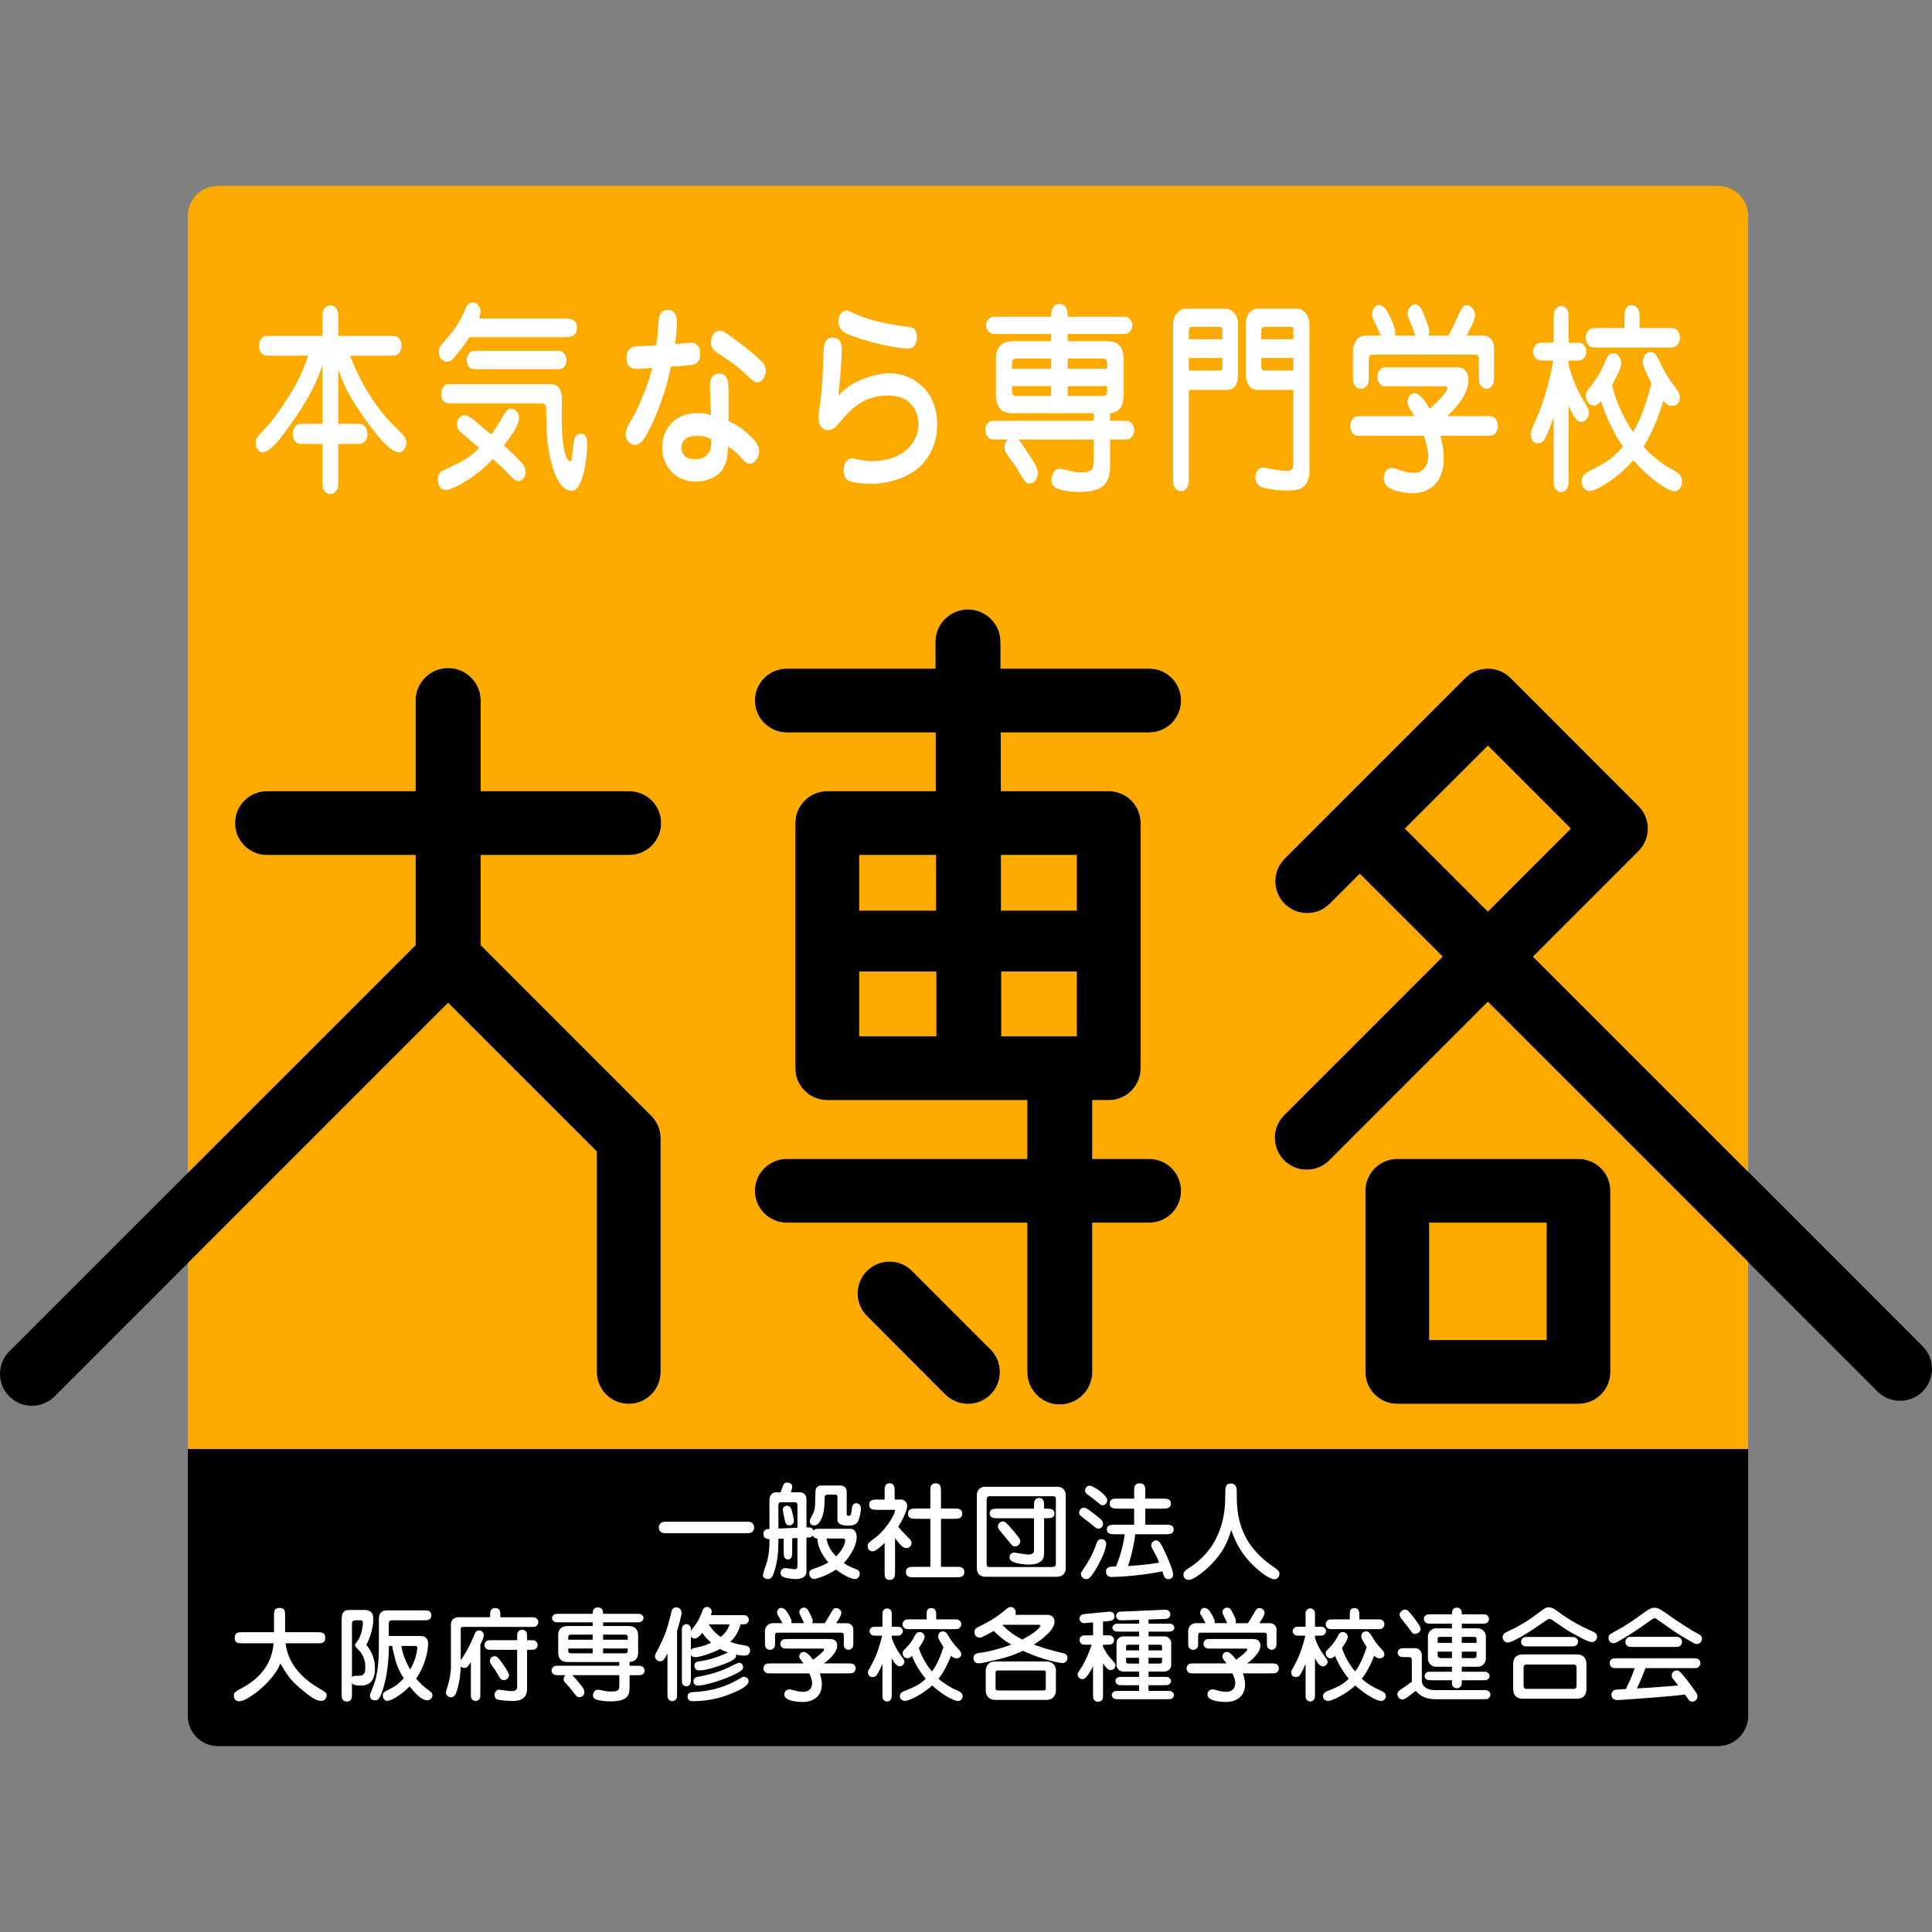 <svg xmlns="http://www.w3.org/2000/svg" version="1.1" xmlns:xlink="http://www.w3.org/1999/xlink" width="512" height="512"><rect width="100%" height="100%" fill="#808080" stroke="none"/><svg id="SvgjsSvg1120" data-name="レイヤー 1" xmlns="http://www.w3.org/2000/svg" width="512" height="512" viewBox="0 0 512 512">
  <defs>
    <style>
      .cls-1 {
        fill: none;
      }

      .cls-2 {
        fill: #fff;
      }

      .cls-3 {
        fill: #fdaa00;
      }
    </style>
  </defs>
  <g>
    <path d="M463.275,384.003v70.783c0,4.356-3.592,7.949-7.949,7.949H57.727c-4.389,0-7.949-3.593-7.949-7.949v-70.783h413.496Z"></path>
    <path d="M166.745,226.591c4.684,0,8.459-3.799,8.459-8.459,0-4.683-3.775-8.466-8.459-8.466h-39.353v-24.022c0-4.771-3.879-8.617-8.634-8.617-4.763,0-8.617,3.847-8.617,8.617v24.022h-39.394c-4.667,0-8.458,3.783-8.458,8.466,0,4.66,3.791,8.459,8.458,8.459h39.394v23.878L2.473,358.12c-3.297,3.297-3.297,8.666,0,11.964,3.297,3.297,8.665,3.297,11.979,0l104.306-104.322c11.526,11.541,36.009,36.009,39.401,39.401v58.414c0,4.683,3.783,8.466,8.459,8.466,4.667,0,8.466-3.783,8.466-8.466v-61.91c0-2.238-.9-4.404-2.493-5.99l-45.2-45.208v-23.878h39.353Z"></path>
    <path d="M304.539,194.11c4.684,0,8.451-3.799,8.451-8.466,0-4.683-3.767-8.458-8.451-8.458h-39.369l-.016-7.081c-.016-4.771-3.903-8.618-8.65-8.602-4.763.016-8.618,3.871-8.618,8.65l.017,7.033h-39.378c-4.675,0-8.474,3.775-8.474,8.458,0,4.668,3.798,8.466,8.474,8.466h39.426l.032,15.555h-28.753c-4.667,0-8.459,3.783-8.459,8.466v64.96c0,4.684,3.792,8.459,8.459,8.459h53.005v15.571h-63.71c-4.675,0-8.474,3.783-8.474,8.451,0,4.683,3.798,8.458,8.474,8.458h63.71v39.545c0,4.779,3.856,8.634,8.602,8.634,4.771,0,8.633-3.855,8.633-8.634v-39.545h15.069c4.684,0,8.451-3.775,8.451-8.458,0-4.668-3.767-8.451-8.451-8.451h-15.069v-15.571h4.357c4.66,0,8.459-3.775,8.459-8.459v-64.96c0-4.683-3.799-8.466-8.459-8.466h-28.577l-.048-15.555h39.338ZM248.03,226.591l.024,14.718h-20.342v-14.718h20.318ZM227.712,257.47h20.389l.032,17.172h-20.422v-17.172ZM285.345,274.641h-19.975l-.032-17.172h20.008v17.172ZM285.345,226.591v14.718h-20.055l-.024-14.718h20.079Z"></path>
    <path d="M509.527,356.775l-103.247-103.255,27.932-27.956c3.321-3.313,3.321-8.666,0-11.963l-33.905-33.945c-1.601-1.586-3.751-2.469-5.99-2.469-2.246,0-4.404.884-5.973,2.453l-47.9,47.899c-3.313,3.297-3.313,8.681,0,11.979,3.282,3.297,8.65,3.297,11.947,0,0,0,3.25-3.234,7.965-7.965l21.967,21.967c-20.382,20.374-42.022,42.014-42.022,42.014-1.649,1.664-2.468,3.823-2.468,5.989,0,2.159.82,4.325,2.468,5.99,3.314,3.297,8.682,3.297,11.979,0l42.038-42.03,103.247,103.271c3.297,3.297,8.657,3.297,11.963,0,3.297-3.297,3.297-8.666,0-11.979ZM372.319,219.575c8.666-8.666,17.809-17.769,21.998-21.967,6.364,6.38,15.587,15.603,21.967,21.967-3.209,3.202-11.731,11.732-21.967,21.982l-21.998-21.982Z"></path>
    <path d="M418.303,307.122h-48.004c-4.651,0-8.451,3.783-8.451,8.451v48.003c0,4.683,3.799,8.458,8.451,8.458h48.004c4.667,0,8.451-3.775,8.451-8.458v-48.003c0-4.668-3.783-8.451-8.451-8.451ZM409.86,355.125h-31.078v-31.094h31.078v31.094Z"></path>
    <path d="M241.71,336.805c-3.297-3.313-8.666-3.313-11.964,0-3.297,3.297-3.297,8.65,0,11.947l20.78,20.828c3.313,3.282,8.681,3.282,11.979,0,3.297-3.314,3.297-8.682,0-11.979l-20.796-20.796Z"></path>
    <path class="cls-3" d="M285.346,257.472h-19.991v17.172h19.991v-17.172Z"></path>
    <path class="cls-3" d="M285.345,226.588h-20.067v14.719h20.067v-14.719Z"></path>
    <path class="cls-3" d="M248.119,257.47h-20.41v17.173h20.41v-17.173Z"></path>
    <path class="cls-3" d="M248.042,226.591h-20.334v14.718h20.334v-14.718Z"></path>
    <path class="cls-3" d="M409.851,324.031h-31.079v31.094h31.079v-31.094Z"></path>
    <path class="cls-3" d="M372.319,219.575l21.967,21.982c10.267-10.25,18.789-18.781,21.998-21.982-6.38-6.364-15.603-15.587-21.967-21.967-4.189,4.198-13.333,13.301-21.998,21.967Z"></path>
    <path class="cls-2" d="M64.355,435.493c-1.107,0-2.151,0-2.151-1.402,0-1.537.94-1.537,2.151-1.537h8.26v-4.277c0-1.155,0-2.166,1.417-2.166,1.522,0,1.522.892,1.522,2.166v4.277h8.498c1.068,0,2.142,0,2.142,1.417,0,1.522-.948,1.522-2.142,1.522h-8.371c.836,6.905,6.468,10.442,8.554,11.732,2.166,1.29,2.35,1.394,2.35,2.11,0,.582-.486,1.418-1.465,1.418-1.347,0-2.892-1.139-4.62-2.549-3.449-2.804-4.038-3.783-6.236-7.375-.279.781-.59,1.649-1.912,3.314-1.665,2.103-3.919,4.34-7.001,6.069-.605.327-1.418.637-2.023.637-1.075,0-1.37-.979-1.37-1.545,0-.757.566-1.131,2.055-1.896,4.126-2.206,7.997-5.774,8.49-11.915h-8.148Z"></path>
    <path class="cls-2" d="M109.935,436.192c.59,0,.653.295.653.574,0,.207-.095.86-.246,1.529-.407,1.815-1.123,3.233-1.649,4.118-1.84-3.202-2.183-5.337-2.318-6.221h3.56ZM103.946,436.192c0,.295.047.486.231,1.274.685,2.987,1.107,4.62,2.819,7.296-1.697,1.84-2.613,2.318-4.731,3.393-.748.39-.812.764-.812,1.178,0,.813.534,1.418,1.171,1.418.821,0,3.345-1.195,5.926-3.839,1.776,2.222,3.33,3.688,4.667,3.688,1.044,0,1.386-.909,1.386-1.307,0-.621-.438-.956-.908-1.282-1.29-.9-2.437-1.96-3.417-3.17,2.58-3.64,3.186-7.837,3.186-9.239,0-1.465-.932-2.055-1.96-2.055h-8.475v-2.97c0-.748,0-1.179,1.012-1.179h8.148c.868,0,1.242,0,1.537-.191.295-.215.597-.558.597-1.115,0-.39-.159-.701-.374-.972-.374-.351-.653-.351-1.76-.351h-9.614c-1.616,0-2.158.933-2.158,2.19v5.177c0,5.336-.016,9.319-1.776,13.46-.485,1.147-.589,1.37-.589,1.736,0,.502.199,1.267,1.322,1.267.741,0,1.195-.327,1.785-1.976,1.059-2.971,1.855-6.69,1.903-12.433h.884ZM93.273,446.021c.247.358.574.661,2.239.661.996,0,3.862,0,3.862-4.5,0-3.393-1.609-5.4-2.262-6.268,1.728-3.44,1.824-6.188,1.824-6.785,0-.701-.08-1.29-.407-1.697-.407-.509-1.131-.772-1.649-.772h-3.751c-1.378,0-1.737,0-2.342.884-.095.191-.239,1.242-.239,1.242v19.991c0,.9,0,1.274.192,1.569.398.566.98.582,1.162.582.558,0,.828-.239,1.011-.374.358-.406.358-.653.358-1.776v-2.756ZM93.273,430.251c0-.573.343-.852.916-.852h1.323c.518,0,.669.295.669.693,0,.032-.088,2.318-.996,4.078-.183.374-.374.621-.804,1.219-.128.135-.295.35-.295.605.017.295.168.462.51.805,2.175,2.087,2.206,3.919,2.206,5.074,0,1.027,0,2.174-1.585,2.222-1.537.016-1.697.016-1.944.374v-14.217Z"></path>
    <path class="cls-2" d="M124.787,440.452c-.709,1.139-.996,1.561-1.737,1.561-.454,0-.733-.207-.948-.406,0,.948-.176,3.799-1.028,6.515-.358,1.107-.812,1.664-1.529,1.664-.748,0-1.37-.557-1.37-1.226,0-.263.08-.542.295-1.179.67-2.023,1.028-3.926,1.028-5.575v-11.007c0-.518,0-1.06.406-1.529.542-.621,1.219-.685,1.402-.685h8.586v-.407c0-.932,0-2.03,1.37-2.03,1.338,0,1.338,1.099,1.338,2.007v.43h7.901c.884,0,1.274,0,1.569.207.279.167.597.558.597,1.051,0,.286-.063.78-.597,1.123-.295.183-.685.183-1.569.183h-17.857c-.326,0-.541.159-.541.518v8.339c1.362-1.959,2.501-4.094,3.417-6.316.438-1.171.637-1.616,1.481-1.616.9,0,1.211.932,1.211,1.242,0,.653-.525,1.713-.621,1.879-.112.223-.199.455-.295.621v12.839c0,.884,0,1.259-.192,1.553-.168.215-.525.558-1.051.558-.438,0-.845-.215-1.075-.589-.191-.263-.191-.637-.191-1.522v-8.203ZM140.318,434.67c.884,0,1.274,0,1.57.199.461.326.589.781.589,1.075,0,.542-.343.9-.589,1.075-.295.199-.685.199-1.57.199h-.636v10.282c0,3.266-2.725,3.266-3.999,3.266-.764,0-3.36-.119-4.014-.446-.207-.096-.605-.455-.605-1.139,0-.765.478-1.402,1.29-1.402.119,0,1.505.223,1.752.239.621.104,1.219.136,1.481.136.438,0,1.466,0,1.466-1.147v-9.788h-6.523c-.852,0-1.243,0-1.537-.199-.486-.311-.589-.733-.589-1.075,0-.526.31-.884.589-1.075.295-.199.685-.199,1.537-.199h6.523v-.606c0-1.138,0-1.401.382-1.776.223-.247.566-.391.908-.391.653,0,1.011.407,1.147.606.192.303.192.669.192,1.561v.606h.636ZM133.548,445.247c-.748,0-1.06-.51-1.338-.996-.167-.358-1.027-1.808-1.68-2.644-.606-.812-.717-1.155-.717-1.418,0-.733.589-1.274,1.25-1.274.693,0,1.083.502,2.047,1.856.549.788,1.649,2.374,1.76,2.994.128.812-.589,1.482-1.322,1.482Z"></path>
    <path class="cls-2" d="M150.595,434.544v-.573c0-.422,0-.78.86-.78h5.615v1.353h-6.475ZM166.842,440.423c.279,0,.9-.064,1.442-.462.797-.549.828-1.776.828-1.808v-4.962c0-.263-.144-1.323-.828-1.8-.446-.319-1.044-.485-1.848-.485h-6.611v-.964h8.587c.884,0,1.242,0,1.552-.207.247-.152.574-.462.574-.933,0-.494-.367-.804-.59-.948-.295-.183-.653-.183-1.537-.183h-8.587c0-.485,0-1.696-1.37-1.696-1.386,0-1.386,1.211-1.386,1.696h-8.681c-.884,0-1.243,0-1.522.183-.255.175-.565.502-.565.948,0,.518.358.812.582.933.262.207.653.207,1.505.207h8.681v.964h-6.475c-.478,0-1.29.063-1.848.485-.558.398-.812,1.115-.812,1.8v4.962c0,.279.127,1.323.812,1.808.438.343,1.06.494,1.848.494h13.524v.98h-15.826c-.884,0-1.274,0-1.537.207-.231.167-.589.509-.589,1.051,0,.454.231.797.589,1.043.295.207.653.207,1.537.207h1.592c-.191.167-.518.446-.518,1.027,0,.509.263.821.518,1.051.996,1.06,1.147,1.25,2.35,2.804.542.733.709.932,1.243.932,1.027,0,1.386-.788,1.386-1.338,0-.67-.454-1.259-.812-1.729-.765-.948-1.848-2.269-2.397-2.747h12.465v2.676c0,1.338-.295,1.649-2.166,1.649-.9,0-1.442-.111-1.832-.191-.534-.135-1.155-.279-1.665-.279-1.123,0-1.322,1.226-1.322,1.497,0,.263.151.821.733,1.052.709.255,2.158.534,3.823.534,4.572,0,5.192-1.513,5.153-3.847v-3.09h1.864c.884,0,1.258,0,1.553-.207.222-.151.573-.509.573-1.043,0-.462-.247-.821-.606-1.051-.263-.207-.637-.207-1.521-.207h-1.864v-1.011ZM157.07,436.863v1.29h-5.615c-.86,0-.86-.343-.86-.717v-.573h6.475ZM159.825,434.544v-1.353h5.695c.836,0,.836.358.836.78v.573h-6.531ZM166.357,436.863v.573c0,.374,0,.717-.836.717h-5.695v-1.29h6.531Z"></path>
    <path class="cls-2" d="M193.349,430.472c-.534,1.784-1.609,2.716-2.35,3.33-1.545-1.028-2.302-2.055-3.194-3.33h5.543ZM183.09,438.589c.192.39.701.589,1.219.589.916,0,4.261-.963,6.499-2.175.343.183.9.478,2.134.916-4.189,1.927-6.531,2.19-7.837,2.382-1.091.127-1.091,1.059-1.091,1.131,0,.319.103.565.215.685.295.518.701.55,1.044.55,1.8,0,4.555-.893,6.332-1.569,1.306-.486,3.465-1.283,3.465-2.278,0-.151-.041-.231-.072-.326.741.175,1.649.255,2.374.255,1.107,0,1.418-.829,1.418-1.402,0-1.091-1.06-1.242-1.338-1.274-1.585-.279-2.549-.422-3.919-.979.605-.55,1.896-1.776,2.756-4.62.852,0,1.084,0,1.394-.111.239-.08.765-.455.765-1.092,0-.509-.311-.868-.573-1.059-.311-.183-.67-.183-1.553-.183h-7.917c.119-.558.215-.812.215-.996,0-.406-.454-1.171-1.259-1.171-.565,0-1.011.438-1.171.908-.326.884-.509,1.37-.733,1.8-.589,1.258-.757,1.481-2.366,3.64,0-.415,0-.741-.104-1.044-.095-.231-.454-.757-1.107-.757-.573,0-.884.446-.996.59-.183.279-.183.669-.183,1.521v12.242c0,.892,0,1.267.183,1.577.111.151.454.542.996.542.589,0,.916-.422,1.011-.574.199-.278.199-.653.199-1.545v-6.172ZM183.09,433.722c.159.167.422.509.972.509.558,0,1.084-.343,2.063-1.489.518.804,1.417,1.8,2.333,2.612-.948.438-2.023.9-4.277,1.354-.884.183-.979.407-1.091.621v-3.608ZM179.426,432.256c.358-1.06,1.195-4.229,1.195-4.787,0-1.155-.836-1.498-1.401-1.498-.653,0-1.115.375-1.243,1.011-.406,1.832-.86,3.314-1.194,4.469-.582,2.078-2.334,5.551-2.446,5.67-.733,1.371-.764,1.466-.764,1.792,0,1.075,1.06,1.354,1.354,1.354.653,0,1.059-.263,1.959-2.054v10.457c0,.884,0,1.274.192,1.553.199.263.542.606,1.067.606.358,0,.765-.135,1.091-.606.191-.279.191-.669.191-1.553v-16.415ZM183.791,445.358c-.056.279-.152,1.338,1.282,1.338,1.442,0,6.109-1.25,9.438-2.883,2.071-1.027,2.414-1.338,2.414-2.007,0-.247-.08-1.147-1.059-1.147-.375,0-1.729.7-2.207.948-3.457,1.816-7.67,2.565-8.633,2.756-.343.056-1.108.183-1.235.996ZM182.254,449.229c-.047.112-.047.216-.047.343,0,1.011.685,1.259,1.386,1.259,3.218,0,6.395-.558,9.414-1.697,1.848-.717,5.377-2.094,5.377-3.592,0-.932-.932-1.179-1.243-1.179-.215,0-.541.152-.605.215-.295.144-1.465.829-1.745.964-3.448,1.84-7.279,2.724-11.151,2.875-.342.032-1.171.064-1.386.812Z"></path>
    <path class="cls-2" d="M204.469,443.459c-1.108,0-1.402,0-1.776-.39-.247-.247-.382-.573-.382-.916,0-.621.398-.996.59-1.139.295-.183.685-.183,1.569-.183h8.466c-.98-1.258-1.123-1.45-1.123-1.84,0-.637.494-1.211,1.147-1.211.987,0,2.134,1.553,2.477,2.071,1.45-.964,2.97-2.334,2.97-2.692,0-.263-.246-.263-.541-.263h-8.913c-.892,0-1.282,0-1.545-.191-.51-.327-.621-.757-.621-1.075,0-.542.343-.884.589-1.083.295-.192.685-.192,1.577-.192h11.071c1.187,0,1.856.653,1.856,1.744,0,1.418-1.434,3.234-3.536,4.731h6.236c1.123,0,1.418,0,1.808.375.231.231.374.573.374.948,0,.589-.407.98-.589,1.107-.31.199-.67.199-1.593.199h-7.336c.366,1.123.558,2.024.558,2.876,0,3.472-2.58,4.714-5.089,4.714-1.816,0-3.512-.406-4.134-.82-.606-.391-.717-.812-.717-1.155,0-.247.095-1.37,1.401-1.37.295,0,.9.191,1.084.231,1.25.358,1.959.407,2.493.407,2.382,0,2.382-2.095,2.382-2.254,0-.343-.064-1.155-.733-2.629h-10.02ZM213.102,430.158c-.215-.438-.542-1.138-.821-1.696-.422-.9-.47-.996-.47-1.195,0-.502.47-1.235,1.211-1.235.845,0,1.203.733,1.728,1.824.47.996.637,1.323.637,1.816,0,.207-.08.39-.151.485h3.353l.996-1.649c1.298-2.238,1.354-2.35,2.024-2.35.716,0,1.37.621,1.37,1.243,0,.438-.311,1.027-.51,1.354l-.86,1.401h2.723c1.171,0,1.809.812,1.809,1.633v3.266c0,.892,0,1.259-.192,1.545-.326.478-.725.621-1.067.621-.55,0-.924-.358-1.091-.606-.176-.302-.176-.669-.176-1.561v-1.442c0-.78-.103-.939-.804-.939h-16.694c-.494,0-.717.047-.717.876v1.505c0,1.107,0,1.401-.407,1.792-.231.199-.525.374-.932.374-.573,0-.916-.31-1.147-.606-.192-.302-.192-.669-.192-1.561v-2.923c0-.422.375-1.976,2.199-1.976h2.453c-.246-.47-.343-.541-.733-1.274-.637-1.075-.709-1.211-.709-1.497,0-.653.478-1.274,1.067-1.274.892,0,1.402.781,1.728,1.29.327.518,1.044,1.776,1.044,2.317,0,.192-.032.327-.08.438h3.409Z"></path>
    <path class="cls-2" d="M250.018,436.491c-.485-.748-.963-1.617-1.258-2.199-.048-.119-.128-.31-.128-.636,0-.821.573-1.323,1.226-1.323.637,0,1.028.39,1.561,1.323.669,1.138,1.458,2.214,2.517,3.313.455.502.812.908.812,1.465,0,.454-.39,1.044-1.282,1.044-.358,0-.693-.064-1.441-.654-.86,2.127-1.84,4.214-3.298,6.054,1.274,1.179,3.234,2.39,4.867,3.074.764.374,1.521.67,1.521,1.609,0,.51-.462,1.211-1.211,1.211-1.29,0-4.388-1.84-6.873-4.094-2.334,2.151-5.958,4.078-7.248,4.078-.637,0-1.322-.485-1.322-1.218,0-.709.478-1.084,1.051-1.338,2.883-1.163,4.094-1.673,5.806-3.321-1.912-2.246-3.202-4.811-3.624-6.037-.374.31-.701.621-1.187.621-.693,0-1.307-.549-1.307-1.354,0-.47.144-.621.845-1.306,1.027-1.043,1.713-1.959,2.381-3.329.279-.486.574-.964,1.323-.964.916,0,1.29.869,1.29,1.29,0,.821-1.434,2.772-1.546,2.939.518,1.633,1.593,3.983,3.489,6.205.717-.979,1.776-2.468,3.034-6.451ZM236.327,448.78c0,.899,0,1.274-.183,1.537-.239.358-.597.59-1.043.59-.582,0-.908-.351-1.06-.558-.183-.295-.183-.67-.183-1.569v-7.846c-.549,1.29-1.123,2.398-1.433,2.867-.112.168-.439.637-1.187.637-1.035,0-1.211-.86-1.211-1.226,0-.422.08-.47,1.075-2.294,1.601-2.923,2.469-6.483,2.66-7.447h-1.171c-.884,0-1.274,0-1.585-.192-.128-.103-.573-.398-.573-.996,0-.541.438-.899.573-1.011.31-.167.701-.167,1.585-.167h1.266v-2.74c0-.884,0-1.258.183-1.521.247-.358.589-.606,1.06-.606.509,0,.884.358,1.043.574.183.295.183.669.183,1.552v2.74h.797c.869,0,1.243,0,1.553.167.128.112.589.407.589,1.011,0,.55-.422.893-.589.996-.31.192-.685.192-1.553.192h-.797v.589c.47,1.465,1.243,3.067,2.429,4.683.621.829.932,1.243.932,1.649,0,.525-.573,1.211-1.155,1.211-.98,0-1.553-.996-2.206-2.143v9.319ZM252.584,429.147c.884,0,1.274,0,1.552.199.582.374.613.908.613,1.091,0,.526-.318.9-.613,1.108-.279.199-.669.199-1.552.199h-11.247c-.884,0-1.258,0-1.553-.199-.582-.375-.621-.908-.621-1.108,0-.494.311-.868.621-1.091.295-.199.67-.199,1.553-.199h4.245v-1.521c0-.374,0-1.482,1.156-1.482,1.29,0,1.37,1.179,1.37,1.586v1.417h4.476Z"></path>
    <path class="cls-2" d="M265.838,430.581h9.502c.128,0,.39,0,.39.247,0,.032-.231,1.274-4.818,3.672-2.381-1.25-3.537-2.166-5.233-3.799l.159-.119ZM269.088,427.945c.064-.168.096-.279.096-.621,0-1.179-.964-1.458-1.338-1.458-.47,0-.749.216-1.211.59-3.146,2.612-4.485,3.282-7.614,4.818-.462.255-.772.582-.772,1.235,0,.621.31,1.474,1.417,1.474.247,0,.351-.064.526-.104,1.06-.501,2.334-1.202,3.17-1.664,1.283,1.259,2.254,2.222,4.62,3.608-2.27.916-5.862,1.864-7.447,2.063-1.649.223-2.549.343-2.549,1.498,0,.685.366,1.417,1.338,1.417.653,0,1.019-.08,4.555-.892,3.967-.884,6.221-1.976,7.2-2.437,5.631,2.644,10.298,3.265,10.395,3.265.215,0,1.41-.08,1.41-1.37,0-.996-.773-1.178-1.163-1.258-3.425-.829-5.416-1.402-7.734-2.286,1.219-.765,2.445-1.617,3.831-3.003.805-.797,1.649-1.912,1.649-2.987,0-1.681-1.433-1.888-1.792-1.888h-8.586ZM263.831,440.298c-2.27,0-2.597,1.776-2.597,2.302v5.559c0,.621.391,2.334,2.597,2.334h13.381c2.27,0,2.612-1.792,2.612-2.366v-5.528c0-.606-.39-2.302-2.612-2.302h-13.381ZM276.431,442.696c.343.016.717.016.717.509v4.285c0,.461-.374.461-.717.509h-11.867c-.343-.048-.733-.048-.733-.509v-4.285c0-.494.39-.494.733-.509h11.867Z"></path>
    <path class="cls-2" d="M304.373,435.867h2.986c.136,0,.59,0,.59.438v1.067h-3.576v-1.505ZM304.373,429.176l3.727-.111c.876-.024,1.235-.024,1.498-.247.199-.087.558-.414.558-.979,0-.295-.08-.733-.606-1.075-.295-.199-.7-.168-1.553-.135l-10.186.438c-.876.008-1.25.04-1.546.262-.246.183-.509.51-.509.948,0,.573.494.868.621.963.279.183.637.159,1.521.144l3.967-.111v1.011h-4.978c-.899,0-1.242,0-1.537.183-.295.207-.558.534-.558.876,0,.374.279.685.558.868.295.183.637.183,1.537.183h4.978v1.266h-4.229c-.948,0-1.745.852-1.745,1.585v6.109c0,.685.749,1.625,1.745,1.625h4.229v1.41h-4.182c-.892,0-1.242,0-1.529.192-.31.183-.558.525-.558.899,0,.422.247.701.558.916.287.207.637.207,1.529.207h4.182v1.505h-5.114c-.924,0-1.274,0-1.577.191-.262.183-.558.526-.558.916,0,.407.263.701.558.916.303.183.653.183,1.577.183h12.257c.9,0,1.274,0,1.57-.183.262-.183.557-.558.557-.916,0-.406-.262-.7-.557-.916-.295-.191-.653-.191-1.57-.191h-4.635v-1.505h3.855c.868,0,1.258,0,1.569-.207.271-.183.534-.525.534-.916,0-.39-.263-.685-.573-.899-.271-.192-.661-.192-1.529-.192h-3.855v-1.41h4.261c.948,0,1.744-.892,1.744-1.625v-6.109c0-.669-.748-1.585-1.744-1.585h-4.261v-1.266h4.723c.94,0,1.282,0,1.593-.183.263-.183.526-.526.526-.868,0-.375-.263-.67-.526-.876-.311-.183-.653-.183-1.593-.183h-4.723v-1.108ZM301.864,437.372h-3.433v-1.067c0-.438.431-.438.558-.438h2.876v1.505ZM304.373,439.339h3.576v1.084c0,.438-.454.438-.59.438h-2.986v-1.522ZM301.864,440.861h-2.876c-.127,0-.558,0-.558-.438v-1.084h3.433v1.522ZM292.314,435.867h.797c.869,0,1.243,0,1.537-.183.374-.239.573-.597.573-1.06,0-.534-.343-.892-.573-1.043-.263-.191-.669-.191-1.537-.191h-.797v-3.656l1.028-.087c.899-.08,1.274-.112,1.537-.327.39-.295.486-.653.486-.996,0-.406-.263-1.218-1.323-1.218-.159,0-.239,0-.9.08l-5.089.485c-1.092.104-1.338.135-1.665.51-.262.295-.342.621-.342.78,0,.279.198.621.422.869.247.231.478.326.98.326.119,0,.215-.032.852-.095l1.37-.104v3.433h-1.481c-.884,0-1.259,0-1.537.191-.374.231-.573.589-.573,1.043,0,.542.343.9.558,1.06.295.183.669.183,1.553.183h1.107c-.653,1.943-1.418,3.871-2.469,5.663-.175.279-.939,1.418-1.06,1.649-.175.279-.175.47-.175.558,0,.31.176,1.235,1.251,1.235.366,0,.788-.095,1.377-.972.701-.98,1.29-2.079,1.45-2.438v7.264c0,1.139,0,1.402.391,1.776.183.231.509.382.948.382.558,0,.916-.279,1.139-.59.167-.279.167-.669.167-1.569v-7.997c1.06,1.466,1.386,1.745,2.007,1.745.701,0,1.274-.486,1.274-1.235,0-.478-.119-.621-1.059-1.617-.933-.98-1.617-2.078-2.223-3.266v-.589Z"></path>
    <path class="cls-2" d="M316.613,443.459c-1.123,0-1.402,0-1.792-.39-.215-.247-.374-.573-.374-.916,0-.621.422-.996.597-1.139.31-.183.685-.183,1.569-.183h8.442c-.98-1.258-1.115-1.45-1.115-1.84,0-.637.526-1.211,1.147-1.211.979,0,2.15,1.553,2.493,2.071,1.418-.964,2.971-2.334,2.971-2.692,0-.263-.263-.263-.542-.263h-8.936c-.869,0-1.259,0-1.522-.191-.509-.327-.621-.757-.621-1.075,0-.542.327-.884.573-1.083.311-.192.701-.192,1.57-.192h11.094c1.187,0,1.864.653,1.864,1.744,0,1.418-1.442,3.234-3.545,4.731h6.252c1.123,0,1.418,0,1.776.375.263.231.39.573.39.948,0,.589-.39.98-.605,1.107-.287.199-.67.199-1.561.199h-7.359c.39,1.123.581,2.024.581,2.876,0,3.472-2.596,4.714-5.121,4.714-1.784,0-3.512-.406-4.134-.82-.582-.391-.701-.812-.701-1.155,0-.247.072-1.37,1.41-1.37.303,0,.893.191,1.06.231,1.25.358,1.991.407,2.493.407,2.397,0,2.397-2.095,2.397-2.254,0-.343-.064-1.155-.733-2.629h-10.02ZM325.231,430.158c-.183-.438-.526-1.138-.813-1.696-.43-.9-.478-.996-.478-1.195,0-.502.478-1.235,1.211-1.235.86,0,1.219.733,1.728,1.824.486.996.653,1.323.653,1.816,0,.207-.095.39-.143.485h3.329l1.028-1.649c1.29-2.238,1.322-2.35,2.007-2.35.733,0,1.386.621,1.386,1.243,0,.438-.343,1.027-.509,1.354l-.876,1.401h2.724c1.154,0,1.808.812,1.808,1.633v3.266c0,.892,0,1.259-.192,1.545-.326.478-.733.621-1.075.621-.541,0-.916-.358-1.083-.606-.192-.302-.192-.669-.192-1.561v-1.442c0-.78-.103-.939-.757-.939h-16.725c-.494,0-.733.047-.733.876v1.505c0,1.107,0,1.401-.391,1.792-.231.199-.525.374-.932.374-.558,0-.916-.31-1.131-.606-.191-.302-.191-.669-.191-1.561v-2.923c0-.422.343-1.976,2.198-1.976h2.421c-.246-.47-.31-.541-.7-1.274-.67-1.075-.741-1.211-.741-1.497,0-.653.478-1.274,1.084-1.274.908,0,1.386.781,1.728,1.29.311.518,1.044,1.776,1.044,2.317,0,.192-.016.327-.064.438h3.378Z"></path>
    <path class="cls-2" d="M362.178,436.491c-.502-.748-.98-1.617-1.274-2.199-.064-.119-.144-.31-.144-.636,0-.821.59-1.323,1.226-1.323.67,0,1.028.39,1.601,1.323.629,1.138,1.434,2.214,2.477,3.313.47.502.812.908.812,1.465,0,.454-.359,1.044-1.267,1.044-.342,0-.701-.064-1.441-.654-.845,2.127-1.84,4.214-3.282,6.054,1.242,1.179,3.218,2.39,4.866,3.074.764.374,1.505.67,1.505,1.609,0,.51-.462,1.211-1.226,1.211-1.29,0-4.388-1.84-6.858-4.094-2.317,2.151-5.957,4.078-7.248,4.078-.636,0-1.322-.485-1.322-1.218,0-.709.478-1.084,1.051-1.338,2.883-1.163,4.094-1.673,5.775-3.321-1.864-2.246-3.155-4.811-3.593-6.037-.39.31-.7.621-1.187.621-.709,0-1.322-.549-1.322-1.354,0-.47.175-.621.86-1.306,1.028-1.043,1.697-1.959,2.414-3.329.215-.486.525-.964,1.274-.964.932,0,1.306.869,1.306,1.29,0,.821-1.434,2.772-1.545,2.939.518,1.633,1.609,3.983,3.472,6.205.733-.979,1.792-2.468,3.067-6.451ZM348.487,448.78c0,.899,0,1.274-.216,1.537-.239.358-.581.59-1.027.59-.582,0-.892-.351-1.06-.558-.191-.295-.191-.67-.191-1.569v-7.846c-.542,1.29-1.099,2.398-1.425,2.867-.128.168-.438.637-1.187.637-1.027,0-1.195-.86-1.195-1.226,0-.422.064-.47,1.06-2.294,1.601-2.923,2.469-6.483,2.677-7.447h-1.203c-.884,0-1.259,0-1.553-.192-.143-.103-.589-.398-.589-.996,0-.541.422-.899.589-1.011.295-.167.67-.167,1.553-.167h1.274v-2.74c0-.884,0-1.258.191-1.521.215-.358.574-.606,1.06-.606.525,0,.884.358,1.027.574.216.295.216.669.216,1.552v2.74h.764c.884,0,1.274,0,1.569.167.128.112.589.407.589,1.011,0,.55-.437.893-.589.996-.295.192-.685.192-1.569.192h-.764v.589c.454,1.465,1.226,3.067,2.413,4.683.606.829.932,1.243.932,1.649,0,.525-.589,1.211-1.171,1.211-.979,0-1.553-.996-2.174-2.143v9.319ZM364.727,429.147c.884,0,1.258,0,1.569.199.565.374.582.908.582,1.091,0,.526-.287.9-.582,1.108-.311.199-.685.199-1.569.199h-11.247c-.884,0-1.274,0-1.553-.199-.565-.375-.613-.908-.613-1.108,0-.494.311-.868.613-1.091.279-.199.67-.199,1.553-.199h4.23v-1.521c0-.374,0-1.482,1.171-1.482,1.29,0,1.353,1.179,1.353,1.586v1.417h4.493Z"></path>
    <path class="cls-2" d="M387.393,435.381v-1.585h3.162c.414,0,.74,0,.74.558v1.027h-3.902ZM387.393,431.527v-1.242h5.089c.868,0,1.242,0,1.537-.192.231-.151.573-.509.573-1.059,0-.414-.215-.789-.589-1.035-.279-.192-.653-.192-1.521-.192h-5.089c0-.422,0-.884-.183-1.178-.239-.358-.669-.59-1.107-.59-1.323,0-1.323,1.227-1.323,1.768h-5.289c-.876,0-1.259,0-1.561.192-.247.151-.59.509-.59,1.035,0,.454.223.812.59,1.059.302.192.685.192,1.561.192h5.289v1.242h-4.213c-1.434,0-2.151,1.29-2.151,2.024v6.141c0,.733.717,2.023,2.151,2.023h4.213v1.306h-5.121c-.884,0-1.274,0-1.569.192-.231.151-.558.478-.558.932,0,.509.374.812.589.948.263.191.653.191,1.537.191h5.121c0,.853,0,1.211.183,1.506.239.342.621.621,1.139.621.39,0,.804-.183,1.107-.621.183-.295.183-.67.183-1.506h5.368c.733,0,1.131,0,1.434-.191.246-.151.558-.478.558-.948,0-.502-.375-.812-.59-.932-.271-.192-.669-.192-1.401-.192h-5.368v-1.306h4.261c1.402,0,2.119-1.29,2.119-2.023v-6.141c0-.717-.717-2.024-2.119-2.024h-4.261ZM391.296,437.7v1.043c0,.67-.446.67-.772.67h-3.13v-1.713h3.902ZM384.781,437.7v1.713h-2.724c-.343,0-1.06,0-1.06-.805v-.908h3.783ZM380.997,435.381v-.868c0-.525,0-.717.574-.717h3.209v1.585h-3.783ZM374.14,444.876c0,.374.017.509.048.772-.31.255-1.991,1.465-2.398,1.697-1.075.7-1.465.948-1.465,1.68,0,.653.534,1.354,1.323,1.354.358,0,.653-.104,1.776-.932.916-.701,1.044-.781,1.792-1.37,1.354,1.792,3.481,2.238,5.273,2.238h12.369c.868,0,1.242,0,1.553-.183.151-.143.558-.454.558-1.043,0-.526-.358-.852-.59-1.011-.279-.183-.653-.183-1.521-.183h-11.668c-1.434,0-1.904,0-2.629-.279-.407-.128-1.76-.661-1.76-2.23v-6.722c0-1.29-1.06-1.879-1.601-1.879h-2.692c-.893,0-1.259,0-1.553.191-.16.104-.566.462-.566.996,0,.59.422.884.606,1.011.255.168.621.168,1.513.168h.915c.67,0,.717.422.717.852v4.875ZM376.458,431.854c.127-.748-.916-2.087-2.365-3.903-1.108-1.322-1.147-1.386-1.728-1.386-.805,0-1.458.764-1.458,1.338,0,.342.215.685.31.852.104.127.932,1.202,2.127,2.707.948,1.371,1.06,1.546,1.713,1.546.573,0,1.306-.566,1.402-1.155Z"></path>
    <path class="cls-2" d="M417.103,441.109c.438,0,.701.327.701.829v4.818c0,.621-.39.813-.701.813h-12.616c-.446,0-.717-.327-.717-.813v-4.818c0-.63.39-.829.717-.829h12.616ZM403.539,438.433c-1.633,0-2.532.9-2.532,2.517v6.659c0,1.625.899,2.572,2.532,2.572h14.345c1.649,0,2.532-.924,2.532-2.572v-6.659c0-1.585-.884-2.517-2.532-2.517h-14.345ZM410.356,425.96c-.7,0-.812.072-3.831,2.35-1.242.932-4.118,2.764-6.809,3.983-.829.382-1.513.693-1.513,1.585,0,.749.653,1.402,1.37,1.402.358,0,.701-.08,1.808-.63,2.875-1.425,4.588-2.612,8.522-5.328.247-.175.375-.255.701-.255.343,0,.573.112.797.279,4.118,2.867,4.293,2.987,7.973,4.89,1.593.789,2.023.916,2.493.916.82,0,1.386-.685,1.386-1.386,0-.869-.606-1.131-1.187-1.402-2.644-1.195-5.392-2.453-9.7-5.63-.812-.59-1.235-.773-2.008-.773ZM405.235,433.813c-.884,0-1.259,0-1.553.199-.246.192-.573.534-.573,1.044,0,.39.119.781.573,1.091.295.168.669.168,1.553.168h10.816c.884,0,1.274,0,1.553-.168.246-.175.606-.509.606-1.06,0-.374-.128-.748-.606-1.075-.279-.199-.669-.199-1.553-.199h-10.816Z"></path>
    <path class="cls-2" d="M428.71,442.074c-.963,0-1.37,0-1.744-.374-.246-.279-.406-.67-.406-.964,0-.31.191-.797.605-1.075.343-.199.765-.199,1.545-.199h19.769c.963,0,1.37,0,1.761.358.231.279.406.654.406.948,0,.326-.215.828-.621,1.091-.343.215-.748.215-1.545.215h-12.425c-.295.948-1.664,4.165-2.246,5.384,3.162-.191,5.01-.295,9.494-.669.494-.032,1.075-.095,1.45-.112-.223-.295-1.235-1.569-1.418-1.8-.279-.358-.311-.566-.311-.845,0-.899.701-1.338,1.323-1.338.462,0,.685.047,1.697,1.274,1.68,2.007,3.106,4.046,3.448,4.595.263.431.358.694.358,1.004,0,.956-.852,1.386-1.338,1.386,0,0-.573,0-.948-.398-.064-.063-.685-.996-1.027-1.497-2.74.454-13.874,1.211-14.543,1.258-.542.032-2.828.216-3.33.216-1.323,0-1.617-.836-1.617-1.442,0-.637.438-1.203,1.179-1.306.303-.064,1.76-.112,2.66-.175,1.45-2.955,1.943-4.461,2.334-5.536h-4.509ZM439.041,429.067c-.311-.215-.438-.215-.534-.215-.279,0-.494.135-.948.462-2.421,1.713-4.898,3.505-8.538,5.591-.829.446-1.027.558-1.45.558-.884,0-1.29-.797-1.29-1.434,0-.749.31-.933,1.776-1.728,2.971-1.601,4.341-2.581,7.886-5.114,1.027-.733,1.633-1.123,2.596-1.123.948,0,1.744.566,4.484,2.509.821.573,4.899,3.361,6.858,4.325.55.278,1.155.573,1.155,1.377,0,.438-.302,1.402-1.37,1.402-.295,0-.502,0-2.166-1.011-2.875-1.681-3.202-1.896-6.03-3.887l-2.429-1.713ZM443.597,433.767c1.059,0,1.37,0,1.776.406.247.263.382.621.382.948,0,.558-.327.948-.621,1.131-.295.207-.677.207-1.537.207h-10.705c-1.043,0-1.37,0-1.768-.39-.287-.279-.374-.606-.374-.948,0-.573.31-.948.573-1.139.327-.215.717-.215,1.569-.215h10.705Z"></path>
    <path class="cls-2" d="M176.203,406.311c-1.601,0-1.601-1.386-1.601-1.522,0-.908.653-1.513,1.601-1.513h22.078c1.57,0,1.57,1.386,1.57,1.546,0,.899-.621,1.489-1.57,1.489h-22.078Z"></path>
    <path class="cls-2" d="M225.282,405.146c1.45,0,1.761,1.386,1.761,2.27,0,1.728-1.307,4.588-3.425,6.794.98.717,2.182,1.25,2.923,1.513.996.327,1.306.685,1.306,1.402,0,.653-.542,1.338-1.243,1.338-1.433,0-4.077-1.76-5.057-2.493-2.421,1.601-5.241,2.477-5.815,2.477s-1.274-.534-1.274-1.45c0-.812.462-1.06,1.729-1.45.932-.279,2.285-.884,3.337-1.489-2.533-2.971-2.78-5.026-2.955-6.348-.358-.032-.804-.064-1.147-.764-.438.47-.621.501-1.696.518v8.928c0,1.633-1.402,2.071-2.876,2.071-1.091,0-2.556-.271-3.13-.485-.246-.128-.868-.358-.868-1.147,0-.844.669-1.282,1.259-1.282.422,0,2.118.31,2.501.31.717,0,.717-.525.717-1.035v-7.239l-1.386.063v3.473c0,.884,0,2.158-1.147,2.158-1.107,0-1.107-1.306-1.107-2.158v-3.393l-1.402.064c0,3.17-.167,5.663-.979,8.355-.414,1.378-.788,2.317-1.848,2.317-.422,0-1.274-.255-1.274-.996,0-.565.884-2.883,1.011-3.361.717-2.724.717-4.356.717-6.228-.374,0-1.593.032-1.593-1.378,0-1.274,1.06-1.29,1.593-1.29v-7.813c0-.805.525-1.912,1.664-1.912h1.274l.311-.828c.557-1.537.7-1.768,1.457-1.768.374,0,1.323.199,1.323,1.043,0,.367-.199,1.051-.358,1.553h2.589c.852,0,1.553.852,1.553,1.713v7.59c.732-.047,1.616-.064,1.831.852.454-.494.717-.494,1.936-.494h7.789ZM211.328,404.867v-5.87c0-.685-.151-.899-.772-.899h-3.553c-.39,0-.717.032-.717.932v6.053l5.042-.215ZM207.967,402.844c-.151-.781-.525-2.477-.525-2.804,0-.454.453-1.011,1.107-1.011.963,0,1.195.948,1.362,1.553.192.812.486,1.903.486,2.445,0,.558-.374,1.202-1.179,1.202-.78,0-1.059-.454-1.25-1.386ZM221.921,396.958c0-.709-.064-.868-.701-.868h-1.848c-.558,0-.812.215-.812.7-.088,2.644-.135,4.914-1.441,6.658-.422.558-.733.805-1.386.805-.932,0-1.123-.709-1.123-1.083,0-.327.144-.717.518-1.418.788-1.434.884-1.84.916-4.492,0-.86.064-2.23.144-2.589.04-.279.525-.996,1.362-.996h5.265c.725,0,1.569.534,1.569,1.617v5.758c0,.407.064.653.478.653.47,0,.701-.095.813-1.306.127-1.044.183-2.023,1.258-2.023.422,0,1.226.358,1.226,1.401,0,.821-.366,2.613-.804,3.457-.295.542-.884,1.068-2.509,1.068-2.142,0-2.923-.574-2.923-1.681v-5.663ZM219.013,407.711c.343,1.681.853,2.987,2.58,4.763.781-.797,2.382-2.692,2.382-4.325,0-.343-.263-.438-.781-.438h-4.182Z"></path>
    <path class="cls-2" d="M234.434,408.892c-.812.797-2.414,2.238-3.162,2.238-.821,0-1.338-.636-1.338-1.41,0-.685.215-.86,2.087-2.278,3.218-2.453,5.177-6.468,5.177-7.073,0-.207-.104-.247-.494-.247h-4.158c-1.011,0-2.206,0-2.206-1.354,0-1.37,1.195-1.37,2.206-1.37h1.888v-2.087c0-.963,0-2.222,1.306-2.222,1.354,0,1.354,1.259,1.354,2.222v2.087h1.673c.924,0,1.649.733,1.649,1.713,0,1.147-1.259,3.759-2.357,5.456.167.279.932,1.187,2.238,2.493,1.06,1.084,1.274,1.307,1.274,1.864,0,.637-.494,1.338-1.323,1.338-1.011,0-1.68-.868-3.05-2.612v8.785c0,1.059,0,2.262-1.458,2.262-1.306,0-1.306-1.044-1.306-2.262v-7.543ZM246.548,415.224v-12.728h-3.688c-1.044,0-2.222,0-2.222-1.354,0-1.362,1.178-1.362,2.222-1.362h3.688v-4.468c0-1.211,0-2.222,1.449-2.222,1.371,0,1.371,1.115,1.371,2.222v4.468h3.417c1.06,0,2.214,0,2.214,1.362,0,1.354-1.154,1.354-2.214,1.354h-3.417v12.728h3.966c1.051,0,2.222,0,2.222,1.386,0,1.386-1.171,1.386-2.222,1.386h-11.047c-1.06,0-2.206,0-2.206-1.386,0-1.386,1.147-1.386,2.206-1.386h4.261Z"></path>
    <path class="cls-2" d="M258.879,396.151c0-1.147.812-2.142,2.214-2.142h19.099c1.45,0,2.23,1.027,2.23,2.142v19.585c0,1.139-.812,2.118-2.23,2.118h-19.099c-1.434,0-2.214-.995-2.214-2.118v-19.585ZM262.225,396.525c-.757,0-.757.701-.757,1.028v16.782c0,.717.168.939.757.939h16.399c.781,0,1.195-.144,1.195-.908v-16.813c0-.797-.135-1.028-.685-1.028h-16.909ZM277.238,399.806c.98,0,2.206,0,2.206,1.29,0,1.251-1.226,1.251-2.206,1.251h-.542v9.294c0,1.434-.605,2.987-4.11,2.987-.836,0-2.708-.135-4.149-.725-.502-.223-.893-.621-.893-1.25,0-.741.597-1.211,1.172-1.211.231,0,3.097.526,3.703.526,1.569,0,1.601-.677,1.601-1.227v-8.394h-9.55c-.98,0-2.199,0-2.199-1.298,0-1.243,1.219-1.243,2.199-1.243h9.55v-.621c0-.98,0-2.206,1.354-2.206,1.322,0,1.322,1.226,1.322,2.206v.621h.542ZM268.995,409.81c-.59,0-.67-.127-1.617-1.29-.717-.868-1.912-2.254-2.613-3.162-.263-.367-.295-.573-.295-.852,0-.733.589-1.306,1.274-1.306.494,0,.685,0,2.795,2.445.534.653,1.044,1.274,1.529,1.943.231.326.311.494.311.98,0,.39-.455,1.242-1.386,1.242Z"></path>
    <path class="cls-2" d="M291.082,405.108c-.478,0-.685-.167-2.501-1.688-.343-.286-1.912-1.434-2.19-1.713-.223-.175-.422-.501-.422-.844,0-.494.374-1.29,1.274-1.29.605,0,.812.175,2.74,1.649,2.023,1.569,2.222,1.728,2.334,2.461.119.9-.637,1.425-1.235,1.425ZM290.054,416.435c-1.195,1.84-1.616,2.054-2.222,2.054-.589,0-1.37-.494-1.37-1.354,0-.406.048-.478.597-1.226.932-1.354,2.596-4.03,3.465-6.722.144-.422.422-1.306,1.274-1.306,1.235,0,1.353,1.043,1.353,1.186,0,1.88-2.023,5.703-3.098,7.368ZM293.448,397.551c0,.733-.558,1.37-1.243,1.37-.374,0-.454-.064-1.744-1.163-.407-.343-2.222-1.633-2.549-1.951-.263-.199-.343-.509-.343-.82,0-.98.797-1.307,1.29-1.243,1.195.119,4.588,2.613,4.588,3.808ZM295.518,406.59c-.964,0-2.19,0-2.19-1.274,0-1.259,1.226-1.259,2.19-1.259h5.041v-4.253h-4.229c-1.028,0-2.246,0-2.246-1.338,0-1.323,1.218-1.323,2.246-1.323h4.229v-1.832c0-1.075,0-2.222,1.441-2.222,1.513,0,1.513,1.043,1.513,2.222v1.832h4.588c.979,0,2.206,0,2.206,1.323,0,1.338-1.227,1.338-2.206,1.338h-4.588v4.253h5.289c1.011,0,2.239,0,2.239,1.274,0,1.259-1.227,1.259-2.239,1.259h-7.964c-.183,2.023-.868,5.384-1.896,8.435,4.102-.255,6.698-.637,8.244-.924-.486-1.147-.67-1.633-1.227-2.613-.717-1.338-.876-1.601-.876-1.895,0-.845.749-1.37,1.29-1.37.685,0,1.187.605,2.087,2.517.47.987,2.429,5.138,2.429,6.571,0,.724-.485,1.178-1.25,1.178-.963,0-1.162-.637-1.601-2.054-5.384,1.107-11.589,1.481-13.469,1.481-1.465,0-1.465-1.29-1.465-1.401,0-1.338,1.107-1.354,2.66-1.386,1.06-2.548,1.959-5.814,2.302-8.538h-2.548Z"></path>
    <path class="cls-2" d="M321.326,414.244c-1.776,1.895-4.93,4.452-6.332,4.452-1.274,0-1.37-1.235-1.37-1.37,0-.86.621-1.25,1.697-1.944,8.896-5.822,9.382-14.981,9.382-18.9,0-2.333,0-3.329,1.489-3.329,1.561,0,1.561,1.553,1.561,2.007,0,5.241,0,13.173,9.192,19.688,1.848,1.307,2.119,1.466,2.119,2.27,0,.828-.685,1.402-1.354,1.402-1.307,0-3.911-2.119-5.122-3.218-3.066-2.867-4.882-5.743-6.3-9.837-1.027,3.536-2.429,6.085-4.962,8.777Z"></path>
    <path class="cls-3" d="M394.285,265.484l-42.006,42.03c-3.297,3.297-8.658,3.297-11.971,0-1.649-1.664-2.477-3.831-2.477-5.989,0-2.167.829-4.325,2.477-5.99,0,0,21.632-21.641,42.014-42.014l-21.967-21.967c-4.714,4.731-7.964,7.964-7.964,7.964-3.297,3.298-8.666,3.298-11.947,0-3.313-3.297-3.313-8.681,0-11.979l47.9-47.899c1.569-1.57,3.735-2.453,5.973-2.453,2.239,0,4.388.884,5.99,2.469l33.914,33.945c3.313,3.297,3.313,8.65,0,11.963l-27.941,27.956,56.996,56.996V57.214c0-4.389-3.592-7.949-7.949-7.949H57.727c-4.389,0-7.949,3.56-7.949,7.949v253.581l60.357-60.324v-23.878h-39.386c-4.667,0-8.466-3.799-8.466-8.466,0-4.684,3.799-8.459,8.466-8.459h39.386v-24.022c0-4.771,3.855-8.617,8.618-8.617,4.763,0,8.633,3.847,8.633,8.617v24.022h39.362c4.675,0,8.459,3.775,8.459,8.459,0,4.667-3.783,8.466-8.459,8.466h-39.362v23.878l45.208,45.208c1.585,1.585,2.485,3.743,2.485,5.989v61.91c0,4.683-3.791,8.459-8.458,8.459-4.684,0-8.466-3.776-8.466-8.459v-58.414c-3.385-3.393-27.877-27.86-39.401-39.401l-68.975,68.991v49.246h413.496v-49.541l-68.99-68.975ZM262.509,369.583c-3.298,3.282-8.666,3.282-11.979,0l-20.78-20.827c-3.297-3.297-3.297-8.65,0-11.947,3.297-3.314,8.666-3.314,11.963,0l20.797,20.796c3.297,3.297,3.297,8.666,0,11.979ZM265.248,209.667h28.577c4.667,0,8.459,3.775,8.459,8.459v64.968c0,4.683-3.792,8.458-8.459,8.458h-4.357v15.571h15.069c4.684,0,8.451,3.783,8.451,8.451,0,4.683-3.767,8.458-8.451,8.458h-15.069v39.545c0,4.779-3.862,8.634-8.633,8.634-4.748,0-8.602-3.855-8.602-8.634v-39.545h-63.701c-4.684,0-8.483-3.775-8.483-8.458,0-4.667,3.799-8.451,8.483-8.451h63.701v-15.571h-53.005c-4.667,0-8.458-3.775-8.458-8.458v-64.968c0-4.684,3.791-8.459,8.458-8.459h28.753l-.032-15.555h-39.417c-4.684,0-8.483-3.799-8.483-8.467,0-4.683,3.799-8.458,8.483-8.458h39.369l-.016-7.033c0-4.779,3.855-8.634,8.617-8.65,4.748-.016,8.634,3.823,8.651,8.602l.016,7.081h39.369c4.684,0,8.451,3.775,8.451,8.458,0,4.668-3.767,8.467-8.451,8.467h-39.338l.048,15.555ZM426.781,363.577c0,4.683-3.815,8.459-8.475,8.459h-48.011c-4.651,0-8.458-3.776-8.458-8.459v-48.003c0-4.667,3.807-8.451,8.458-8.451h48.011c4.66,0,8.475,3.783,8.475,8.451v48.003Z"></path>
    <path class="cls-2" d="M89.649,112.316h4.277c1.76,0,2.198,0,2.851.765.414.589.606,1.226.606,1.927,0,.932-.343,1.744-.996,2.27-.422.374-1.028.374-2.461.374h-4.277v8.96c0,2.222,0,2.756-.606,3.496-.438.55-.948.812-1.497.812-.869,0-1.426-.501-1.816-1.242-.295-.597-.295-1.338-.295-3.067v-8.96h-4.405c-1.776,0-2.238,0-2.843-.748-.438-.558-.597-1.243-.597-1.944,0-.916.327-1.728.94-2.254.462-.391,1.067-.391,2.501-.391h4.405v-15.523c-2.254,6.746-5.567,11.852-10.362,18.343-1.505,2-3.799,4.739-5.479,4.739-.678,0-1.832-.589-1.832-2.596,0-.932.406-1.45.932-2.055,3.282-3.496,3.815-4.094,6.284-7.805,3.935-5.87,5.057-8.57,6.69-13.15h-9.613c-1.761,0-2.239,0-2.843-.757-.391-.502-.613-1.138-.613-1.855,0-1.227.653-1.991.956-2.239.478-.39,1.083-.39,2.501-.39h13.381v-3.759c0-2.23,0-2.756.589-3.584.454-.462.964-.757,1.522-.757.844,0,1.417.494,1.807,1.259.295.526.295,1.29.295,3.082v3.759h13.333c1.776,0,2.238,0,2.843.764.39.478.597,1.115.597,1.864,0,1.202-.629,1.959-.94,2.222-.478.39-1.067.39-2.501.39h-10.171c.215.637,3.855,11.095,11.971,18.964,2.214,2.119,2.899,2.756,2.899,4.094,0,.98-.566,2.549-2.103,2.549-3.378,0-11.199-12.027-12.991-15.213-1.354-2.468-2.334-4.898-2.939-6.738v14.392Z"></path>
    <path class="cls-2" d="M149.434,84.41c1.457,0,3.464,0,3.464,2.469,0,2.477-2.007,2.477-3.464,2.477h-25.066c-.605,1.131-2.333,3.393-3.838,5.177-.638.748-1.171,1.338-2.103,1.338-1.306,0-2.134-1.29-2.134-2.58,0-1.179.271-1.506,2.039-3.496,2.971-3.298,4.142-5.934,5.089-8.156.215-.478.685-1.505,1.896-1.505,1.386,0,2.071,1.616,2.071,2.421,0,.549-.343,1.401-.455,1.855h22.501ZM133.13,110.542c1.115-1.991,1.632-2.27,2.238-2.27.821,0,2.159.821,2.159,2.381,0,2.206-2.206,5.05-3.967,7.384,1.155,1.075,3.313,3.019,4.826,4.795.685.812.9,1.465.9,2.158,0,1.498-.821,2.477-1.848,2.477-.486,0-.948-.047-2.366-1.552-.781-.876-2.19-2.23-4.5-4.261-5.065,5.535-11.151,8.196-12.273,8.196-1.688,0-2.302-1.466-2.302-2.82,0-1.712,1.043-2.206,2.214-2.731,4.014-1.84,5.815-2.708,8.801-5.607-3.106-2.533-4.93-4.166-5.32-4.54-.438-.478-.606-1.075-.606-1.712,0-1.474,1.092-2.422,2.024-2.422.748,0,1.649.701,2.333,1.179.51.422,3.887,3.282,4.715,3.935.805-.98,1.027-1.354,2.971-4.588ZM145.539,101.797c1.267,0,3.378,0,3.378,4.158,0,.7-.064,3.791-.064,4.373.064,3.384.111,8.522,1.354,11.039.127.327.422.829.828.829.374,0,.431-.215.685-2.318.39-3.528.43-3.623.733-4.125.35-.526.9-.789,1.441-.789,1.713,0,1.713,1.816,1.713,3.25,0,1.713-.748,11.852-4.125,11.852-4.381,0-6.547-9.876-6.651-17.092,0-.59-.095-4.962-.127-5.186-.144-.636-.574-.852-1.044-.852h-23.257c-1.848,0-3.481,0-3.481-2.532,0-.86.279-1.728.9-2.214.422-.39.637-.39,2.58-.39h25.136ZM146.662,92.964c1.474,0,2.118,0,2.549.39.685.59.908,1.442.908,2.095,0,.86-.374,1.609-.908,2.039-.431.375-1.115.375-2.549.375h-19.537c-1.45,0-2.103,0-2.525-.375-.693-.605-.916-1.425-.916-2.094,0-.86.39-1.601.916-2.039.422-.39,1.107-.39,2.525-.39h19.537Z"></path>
    <path class="cls-2" d="M188.496,116.533c.056,1.29.215,5.161-4.373,5.161-2.398,0-3.505-1.29-3.505-3.067,0-2.748,2.66-3.122,4.246-3.122,2.118,0,2.946.526,3.632,1.028ZM188.416,110.01c-.701-.231-1.776-.542-3.56-.542-5.838,0-9.382,3.983-9.382,9.159,0,4.859,3.512,9.008,8.88,9.008,3.051,0,5.791-1.195,7.184-3.345,1.282-2.007,1.306-4.149,1.37-5.925,1.25.636,2.413,1.712,3.536,2.955,1.02,1.139,1.425,1.577,2.286,1.577,1.163,0,2.453-1.577,2.453-3.242,0-1.028-.311-1.832-1.371-3.075-1.8-2.054-4.444-4.046-6.746-4.962v-8.291c0-1.561,0-4.309-2.445-4.309-2.629,0-2.533,2.78-2.461,4.46l.255,6.531ZM173.929,91.5c-.637.064-4.962.279-5.257.279-2.381.159-2.644,1.951-2.644,3.019,0,2.971,2.119,2.971,2.804,2.971.39,0,2.286-.152,4.014-.279-.295,1.187-.812,3.185-1.76,5.615-.781,2.055-2.19,5.448-3.624,7.933-1.338,2.302-1.633,2.804-1.633,4.094,0,1.776,1.338,2.756,2.318,2.756,1.649,0,2.628-1.577,3.687-3.624,2.708-5.233,4.683-11.047,5.957-17.085,3.33-.231,5.146-.39,5.926-.542.462-.175,1.848-.485,1.848-2.851,0-2.063-.996-2.971-2.58-2.971-.558,0-3.448.358-4.078.358.358-2.628.502-5.057.502-5.71,0-.805-.048-3.338-2.533-3.338-2.166,0-2.333,2.318-2.429,3.56-.176,2.971-.223,3.297-.518,5.815ZM202.96,98.19c0-.637-.358-1.616-1.027-2.317-.836-.852-3.815-3.496-6.707-5.599-3.313-2.493-3.743-2.597-4.524-2.597-1.776,0-2.286,1.896-2.286,2.971,0,1.728.948,2.366,1.768,2.923,3.783,2.493,5.041,3.313,7.845,5.973,1.354,1.29,1.816,1.776,2.644,1.776,1.115,0,2.286-1.29,2.286-3.13Z"></path>
    <path class="cls-2" d="M240.734,92.37c-3.584,0-11.812-1.943-16.232-3.871-1.227-.542-2.341-1.465-2.341-3.297,0-1.728,1.051-2.907,2.046-2.907.486,0,.621.056,2.604.964,4.962,2.27,11.74,3.074,14.011,3.384,1.171.128,2.166.502,2.166,3.019,0,.924-.534,2.707-2.254,2.707ZM227.974,100.741c3.72-1.633,6.627-1.832,7.853-1.832,5.512,0,12.544,4.15,12.544,13.62,0,6.635-3.704,10.952-6.507,12.617-3.512,2.151-7.375,3.082-11.278,3.082-.636,0-4.85-.104-6.108-1.131-.86-.749-.908-2.166-.908-2.604,0-1.227.636-3.011,2.317-3.011.358,0,1.306.215,1.744.31,1.537.398,2.756.398,3.472.398,8.459,0,12.298-5.129,12.298-9.748,0-2.493-1.259-7.623-8.068-7.623-4.747,0-8.451,1.896-12.194,6.42-1.872,2.151-2.366,2.756-3.656,2.756-1.465,0-2.604-1.075-2.604-3.345,0-.637.048-.964.239-2.158.836-5.496.98-10.673,1.06-13.254.087-3.584.167-5.774,2.485-5.774,2.429,0,2.429,2.413,2.429,3.393,0,1.505-.391,7.718-.932,11.963,1.051-1.075,2.795-2.788,5.814-4.078Z"></path>
    <path class="cls-2" d="M268.202,97.709v-1.179c0-.812,0-1.513,1.338-1.513h9.024v2.692h-10.362ZM294.183,109.472c.43,0,1.41-.111,2.317-.924,1.274-1.068,1.29-3.56,1.29-3.608v-9.924c0-.541-.207-2.644-1.29-3.623-.733-.637-1.664-.964-2.97-.964h-10.577v-1.927h13.715c1.434,0,2.039,0,2.508-.39.391-.327.917-.964.917-1.88,0-1.027-.606-1.616-.948-1.888-.438-.39-1.043-.39-2.477-.39h-13.715c0-.964,0-3.385-2.199-3.385-2.19,0-2.19,2.421-2.19,3.385h-13.89c-1.417,0-1.991,0-2.461.39-.374.311-.9.964-.9,1.888,0,1.028.606,1.617.948,1.88.422.39,1.027.39,2.413.39h13.89v1.927h-10.362c-.765,0-2.055.112-2.955.964-.916.828-1.322,2.222-1.322,3.623v9.924c0,.534.183,2.629,1.322,3.608.685.653,1.664.963,2.955.963h21.608v2.007h-25.312c-1.418,0-2.039,0-2.469.358-.374.327-.94,1.044-.94,2.119,0,.916.391,1.616.94,2.103.478.374,1.051.374,2.469.374h2.549c-.311.367-.821.916-.821,2.111,0,1.027.438,1.601.821,2.103,1.593,2.087,1.808,2.469,3.751,5.6.86,1.465,1.155,1.831,1.976,1.831,1.649,0,2.238-1.569,2.238-2.66,0-1.322-.709-2.532-1.33-3.433-1.203-1.943-2.947-4.572-3.783-5.552h19.912v5.377c0,2.707-.455,3.297-3.441,3.297-1.41,0-2.318-.215-2.939-.374-.869-.279-1.848-.542-2.677-.542-1.8,0-2.111,2.429-2.111,2.955,0,.566.263,1.649,1.179,2.119,1.155.541,3.457,1.075,6.101,1.075,7.351,0,8.331-3.003,8.26-7.702v-6.205h2.987c1.41,0,2.006,0,2.484-.374.343-.343.908-1.027.908-2.103,0-.916-.391-1.617-.956-2.119-.431-.358-1.027-.358-2.437-.358h-2.987v-2.047ZM278.564,102.344v2.596h-9.024c-1.338,0-1.338-.7-1.338-1.457v-1.139h10.362ZM282.953,97.709v-2.692h9.111c1.338,0,1.338.701,1.338,1.513v1.179h-10.449ZM293.402,102.344v1.139c0,.757,0,1.457-1.338,1.457h-9.111v-2.596h10.449Z"></path>
    <path class="cls-2" d="M323.938,94.861v2.254c0,.654,0,1.075-.685,1.075h-8.196v-3.329h8.88ZM315.057,103.328h10.099c1.832,0,2.923-1.29,2.923-3.895v-13.469c0-4.062-3.242-4.158-3.282-4.158h-10.537c-2.047,0-3.385,2.151-3.385,4.062v39.983c0,1.784,0,2.532.311,3.138.199.374.804,1.187,1.752,1.187.597,0,1.107-.279,1.497-.764.621-.765.621-1.354.621-3.56v-22.524ZM315.057,89.899v-2.118c0-.263,0-1.163.717-1.163h7.344c.74,0,.82.422.82,1.163v2.118h-8.88ZM342.742,103.328v19.506c0,1.943-.948,1.943-1.767,1.943-.55,0-1.991-.111-3.266-.327-.438-.111-2.613-.541-2.916-.541-1.633,0-2.111,1.848-2.111,2.532,0,.701.168,1.505.869,2.159,1.322,1.338,7.781,1.401,7.781,1.401,1.633,0,2.78-.151,3.688-.701,1.768-1.178,1.991-3.361,1.991-4.038v-39.393c0-1.306-.781-4.062-3.361-4.062h-10.442c-.9,0-3.019.86-3.019,3.783v13.843c0,1.991.939,3.895,3.067,3.895h9.485ZM342.742,94.861v3.329h-7.662c-.613,0-.828-.573-.828-.916v-2.413h8.49ZM334.253,89.899v-2.381c0-.589.541-.9.844-.9h6.97c.414,0,.676.199.676.685v2.596h-8.49Z"></path>
    <path class="cls-2" d="M361.277,115.506c-1.744,0-2.246,0-2.836-.764-.406-.478-.605-1.131-.605-1.816,0-1.25.637-2.007.948-2.27.486-.39,1.075-.39,2.493-.39h13.548c-1.601-2.525-1.824-2.852-1.824-3.656,0-1.29.845-2.429,1.872-2.429,1.553,0,3.401,3.13,3.983,4.158,2.269-1.951,4.723-4.683,4.723-5.384,0-.55-.43-.55-.852-.55h-14.281c-1.418,0-2.023,0-2.461-.374-.821-.669-.98-1.521-.98-2.174,0-1.06.518-1.761.94-2.143.478-.374,1.083-.374,2.501-.374h17.722c1.912,0,2.987,1.29,2.987,3.449,0,2.867-2.287,6.523-5.648,9.478h10.012c1.744,0,2.23,0,2.852.772.374.486.589,1.123.589,1.888,0,1.163-.637,1.927-.948,2.206-.47.374-1.075.374-2.493.374h-11.788c.589,2.254.9,4.11.9,5.767,0,6.954-4.134,9.431-8.18,9.431-2.867,0-5.615-.805-6.595-1.617-.964-.812-1.155-1.616-1.155-2.317,0-.486.144-2.756,2.254-2.756.485,0,1.433.374,1.728.485,1.991.701,3.162.821,3.966.821,3.847,0,3.847-4.213,3.847-4.54,0-.701-.128-2.317-1.155-5.273h-16.065ZM375.088,88.92c-.295-.836-.868-2.27-1.29-3.393-.685-1.784-.797-2.007-.797-2.366,0-1.043.797-2.485,1.943-2.485,1.402,0,1.951,1.442,2.772,3.672.781,1.991,1.06,2.629,1.06,3.608,0,.438-.159.797-.223.964h5.336l1.593-3.282c2.079-4.485,2.159-4.715,3.234-4.715,1.162,0,2.19,1.259,2.19,2.501,0,.86-.509,2.039-.82,2.692l-1.37,2.804h4.356c1.864,0,2.876,1.616,2.876,3.297v6.515c0,1.776,0,2.541-.295,3.067-.525.98-1.17,1.259-1.712,1.259-.868,0-1.458-.717-1.745-1.195-.295-.59-.295-1.354-.295-3.13v-2.923c0-1.489-.167-1.815-1.242-1.815h-26.738c-.781,0-1.171.063-1.171,1.728v3.01c0,2.214,0,2.819-.59,3.569-.406.43-.884.757-1.529.757-.899,0-1.457-.606-1.8-1.195-.295-.59-.295-1.354-.295-3.13v-5.878c0-.789.541-3.935,3.48-3.935h3.927c-.422-.9-.534-1.075-1.171-2.533-1.027-2.151-1.155-2.429-1.155-3.019,0-1.306.781-2.525,1.713-2.525,1.434,0,2.246,1.545,2.771,2.58.518,1.02,1.681,3.553,1.681,4.66,0,.35-.048.621-.128.836h5.432Z"></path>
    <path class="cls-2" d="M437.636,101.599c-.788-1.529-1.569-3.25-2.039-4.388-.088-.263-.216-.637-.216-1.29,0-1.601.933-2.629,1.976-2.629,1.06,0,1.649.764,2.509,2.629,1.027,2.269,2.317,4.428,4.03,6.642.709.98,1.29,1.792,1.29,2.907,0,.916-.613,2.103-2.039,2.103-.565,0-1.123-.095-2.334-1.338-1.338,4.309-2.923,8.458-5.256,12.13,2.023,2.366,5.177,4.794,7.805,6.196,1.211.693,2.414,1.29,2.414,3.186,0,1.011-.749,2.429-1.927,2.429-2.071,0-7.049-3.687-11.015-8.203-3.704,4.309-9.526,8.14-11.621,8.14-1.011,0-2.087-.964-2.087-2.429,0-1.402.781-2.159,1.681-2.644,4.603-2.366,6.547-3.393,9.27-6.674-3.019-4.461-5.089-9.598-5.782-12.067-.613.636-1.123,1.226-1.888,1.226-1.131,0-2.127-1.075-2.127-2.708,0-.916.263-1.226,1.378-2.565,1.649-2.135,2.708-3.95,3.847-6.69.375-.98.869-1.944,2.087-1.944,1.442,0,2.048,1.713,2.048,2.597,0,1.649-2.287,5.552-2.453,5.862.821,3.282,2.532,7.98,5.567,12.401,1.155-1.943,2.843-4.914,4.882-12.879ZM415.701,126.178c0,1.769,0,2.533-.279,3.059-.398.7-.964,1.187-1.697,1.187-.9,0-1.425-.685-1.688-1.123-.303-.59-.303-1.354-.303-3.123v-15.682c-.852,2.581-1.736,4.787-2.286,5.695-.167.39-.685,1.29-1.879,1.29-1.649,0-1.88-1.728-1.88-2.477,0-.789.072-.916,1.665-4.556,2.548-5.83,3.966-12.958,4.276-14.886h-1.919c-1.425,0-2.031,0-2.485-.391-.231-.199-.948-.804-.948-1.991,0-1.075.685-1.791.948-2.007.454-.358,1.06-.358,2.485-.358h2.023v-5.44c0-1.792,0-2.556.303-3.082.398-.701.963-1.179,1.688-1.179.86,0,1.434.693,1.697,1.099.279.606.279,1.37.279,3.162v5.44h1.266c1.425,0,2.039,0,2.501.358.215.216.948.829.948,2.007,0,1.139-.7,1.792-.948,1.991-.462.391-1.075.391-2.501.391h-1.266v1.178c.748,2.916,2.007,6.149,3.91,9.367.98,1.633,1.489,2.509,1.489,3.297,0,1.044-.948,2.429-1.912,2.429-1.537,0-2.445-1.991-3.488-4.309v18.653ZM441.73,86.928c1.418,0,2.007,0,2.485.374.924.781.972,1.816.972,2.206,0,1.027-.485,1.792-.972,2.206-.478.39-1.067.39-2.485.39h-17.984c-1.434,0-2.039,0-2.533-.39-.892-.741-.979-1.816-.979-2.206,0-1.011.525-1.784.979-2.206.494-.374,1.099-.374,2.533-.374h6.77v-3.067c0-.757,0-2.97,1.864-2.97,2.071,0,2.134,2.366,2.134,3.185v2.852h7.216Z"></path>
  </g>
  <rect class="cls-1" width="512" height="512"></rect>
</svg><style>@media (prefers-color-scheme: light) { :root { filter: none; } }
@media (prefers-color-scheme: dark) { :root { filter: none; } }
</style></svg>
